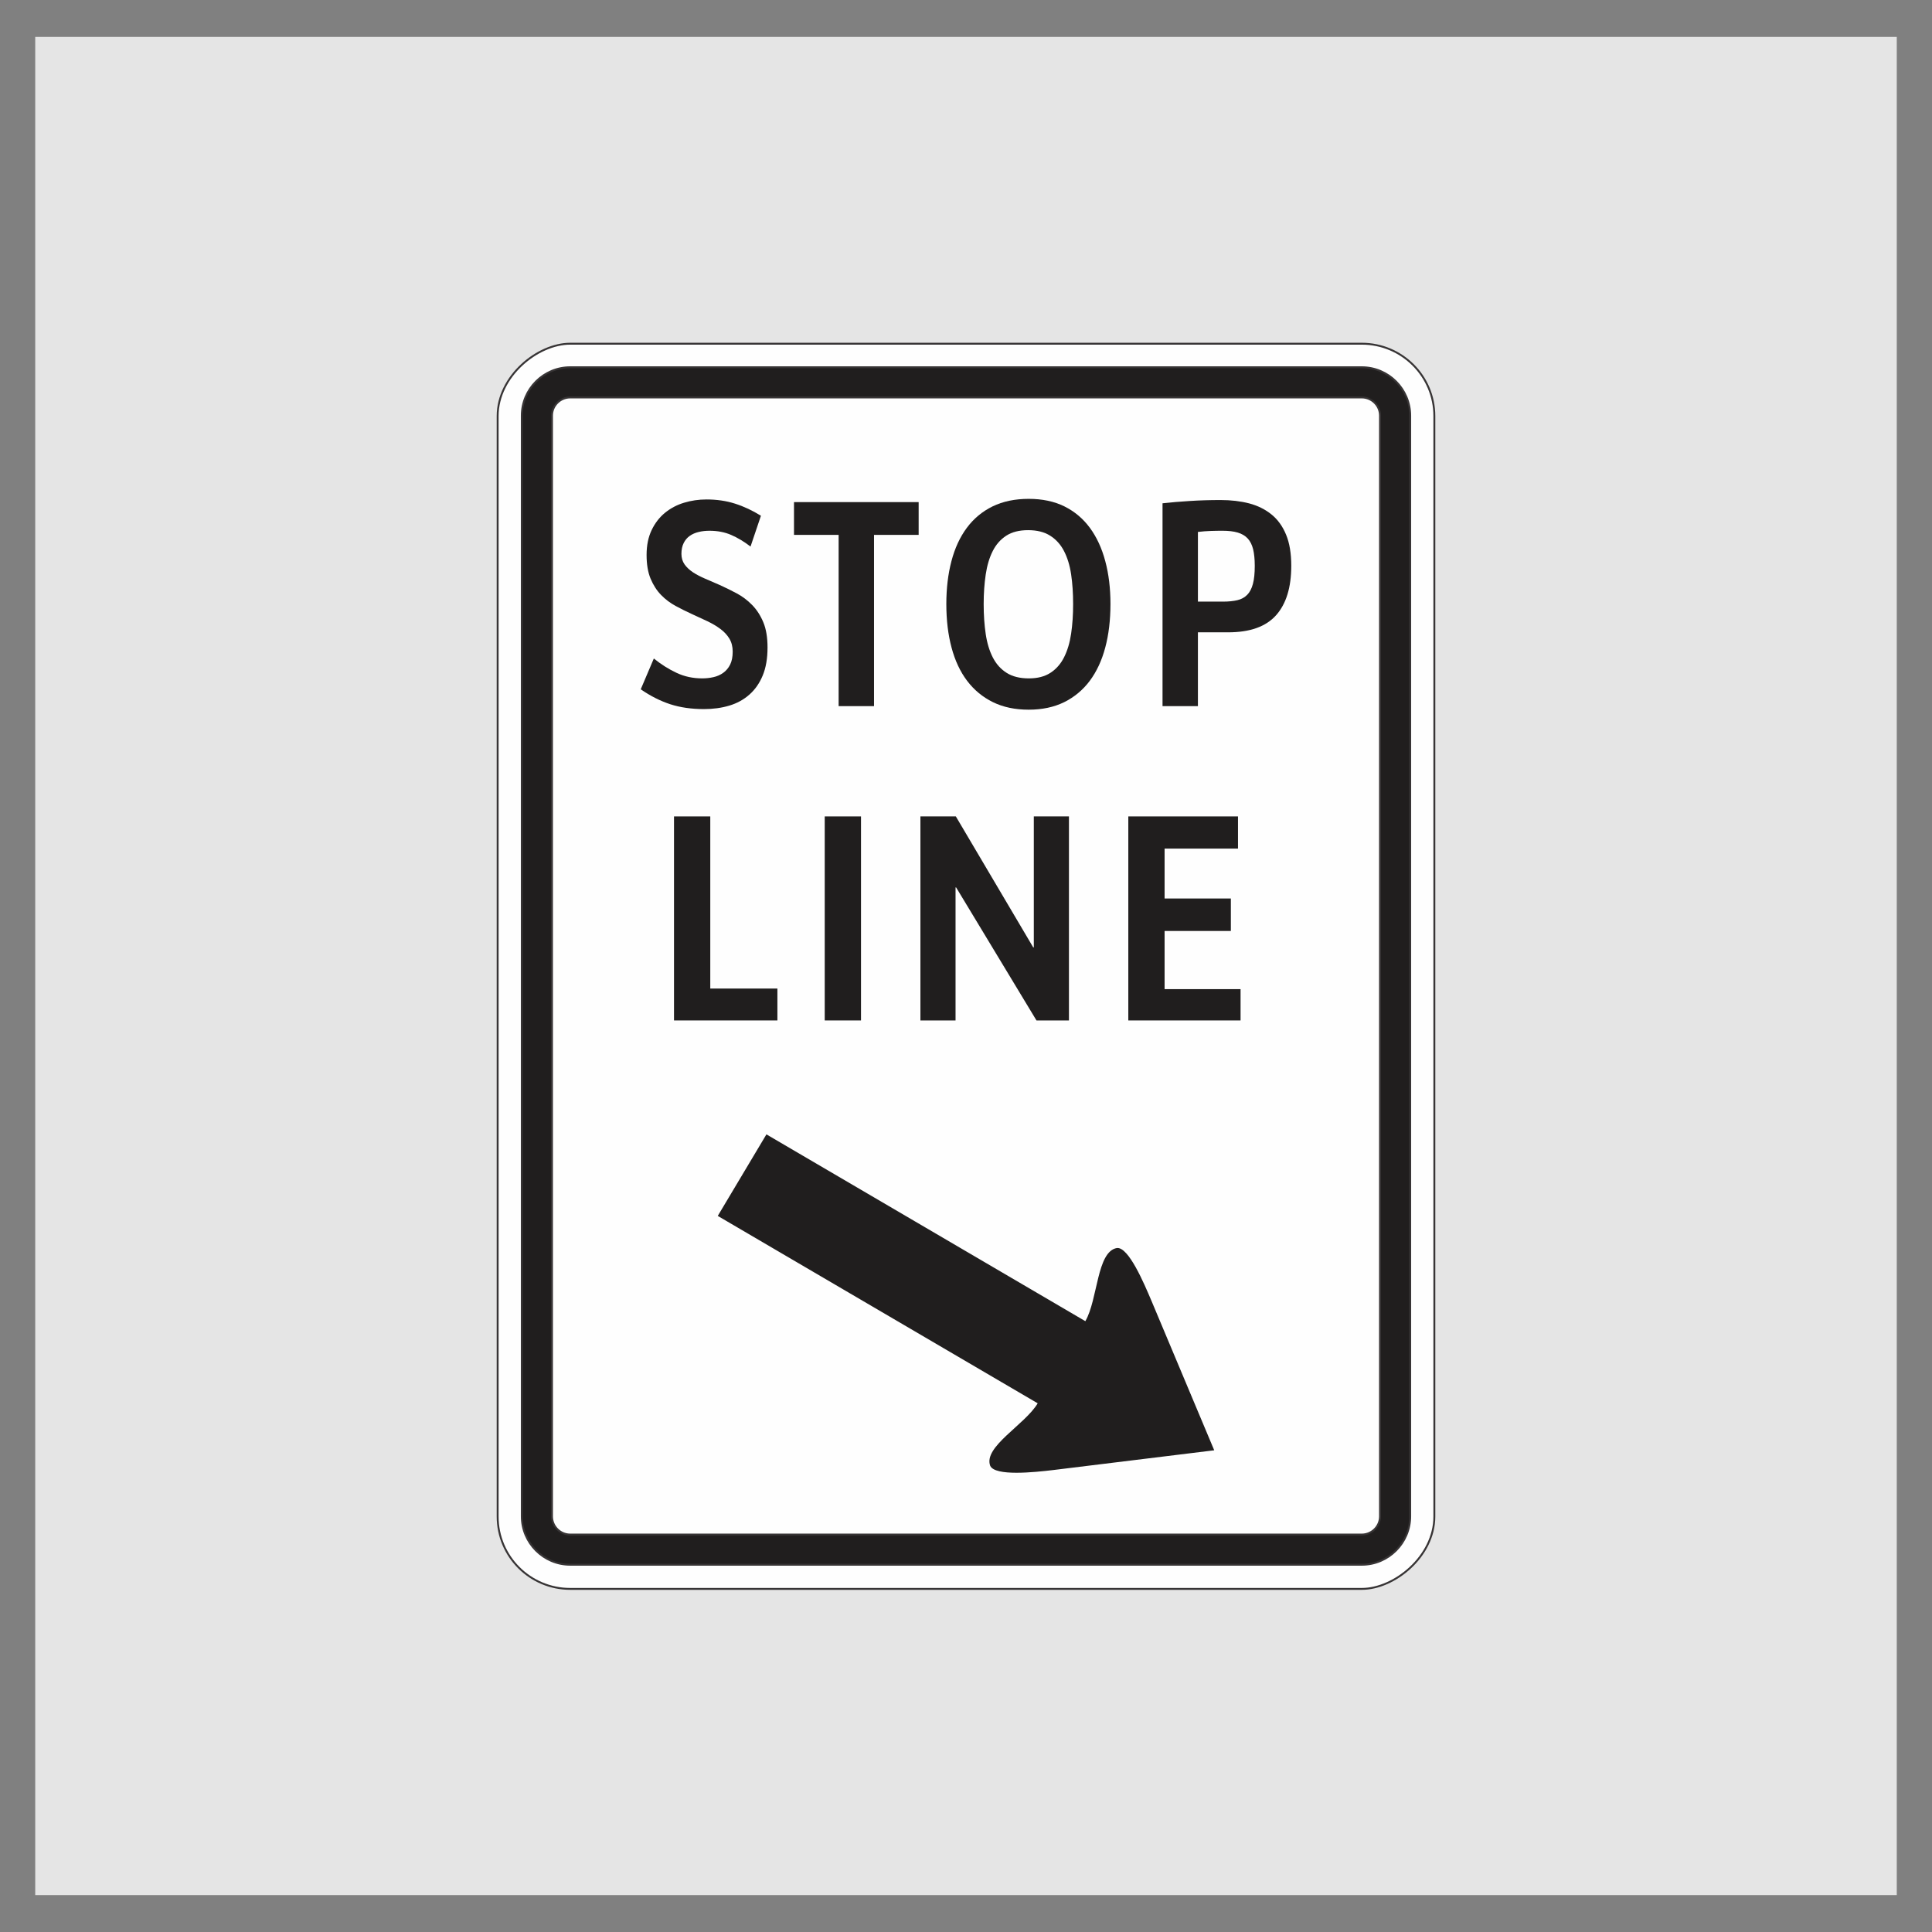 <?xml version="1.0" encoding="UTF-8"?> <svg xmlns="http://www.w3.org/2000/svg" xmlns:xlink="http://www.w3.org/1999/xlink" xmlns:xodm="http://www.corel.com/coreldraw/odm/2003" xmlns:dc="http://purl.org/dc/elements/1.1/" xmlns:cc="http://creativecommons.org/ns#" xmlns:rdf="http://www.w3.org/1999/02/22-rdf-syntax-ns#" xmlns:svg="http://www.w3.org/2000/svg" xml:space="preserve" width="203.2mm" height="203.2mm" version="1.1" shape-rendering="geometricPrecision" text-rendering="geometricPrecision" image-rendering="optimizeQuality" fill-rule="evenodd" clip-rule="evenodd" viewBox="0 0 20320 20320" data-name="Layer 1"><rect x="0" y="0" width="20320" height="20320" fill="#808080" stroke="none"/> <g id="Layer_x0020_1">  <rect fill="#E5E5E5" x="370.44" y="388.22" width="19579.1" height="19543.53"></rect> <rect fill="#FEFEFE" stroke="#373435" stroke-width="20" stroke-miterlimit="22.926" transform="matrix(2.64177E-14 -0.997 1 2.64845E-14 5234.11 16711.3)" width="13135.7" height="9851.78" rx="762.94" ry="762.94"></rect> <path fill="#201E1E" stroke="#373435" stroke-width="20" stroke-miterlimit="22.926" d="M5805.61 15948.32l0 -11576.65c0,-105.3 86.14,-191.44 191.44,-191.44l8325.9 0c105.3,0 191.44,86.14 191.44,191.44l0 11576.65c0,105.3 -86.14,191.44 -191.44,191.44l-8325.9 0c-105.3,0 -191.44,-86.14 -191.44,-191.44zm-317.5 0l0 -11576.65c0,-279.92 229.02,-508.94 508.94,-508.94l8325.9 0c279.92,0 508.94,229.02 508.94,508.94l0 11576.65c0,279.92 -229.02,508.94 -508.94,508.94l-8325.9 0c-279.92,0 -508.94,-229.02 -508.94,-508.94z"></path> <path fill="#201E1E" d="M10914.17 14759.41l-3365.05 -1970.95 511.88 -857.62 3354.27 1964.7c132.85,-229.45 119.41,-734.41 333.06,-769.62 122.61,-10.47 283.32,369.66 362.14,555.23l660.38 1572.49 0.02 0.01 -0.01 0 0 0.01 -0.02 0 -1692.84 207.6c-200.22,23.73 -611.53,67.29 -663.33,-44.32 -74.63,-200.55 366.08,-432.23 499.5,-657.53z"></path> <g id="_2734131513552"> <path fill="#201E1E" fill-rule="nonzero" d="M8072.52 6810.41c0,114.39 -16.61,212.21 -50.31,293.47 -33.71,81.78 -80.6,149.06 -140.68,201.86 -59.6,52.79 -130.43,91.61 -212,115.93 -81.58,24.33 -169.99,36.23 -265.73,36.23 -131.88,0 -250.1,-17.08 -355.12,-51.24 -105.5,-34.67 -208.57,-86.95 -309.69,-156.82l137.75 -324.01c76.69,62.11 156.31,112.32 239.35,151.14 82.55,38.81 172.43,57.96 269.15,57.96 40.54,0 79.62,-4.14 118.21,-12.93 38.1,-8.29 72.78,-23.81 102.58,-45.03 30.28,-21.74 54.71,-50.21 72.78,-85.92 18.07,-35.72 27.36,-81.78 27.36,-137.68 0,-52.79 -11.73,-98.34 -35.17,-137.16 -23.94,-38.82 -55.69,-72.98 -95.26,-101.96 -39.56,-29.5 -84.99,-56.42 -136.28,-80.74 -51.29,-24.33 -104.05,-48.66 -157.78,-72.98 -59.1,-26.92 -117.72,-55.9 -174.87,-86.96 -57.15,-30.53 -108.44,-69.35 -153.87,-115.93 -44.94,-46.07 -81.57,-103 -109.91,-170.29 -28.33,-67.28 -42.49,-150.61 -42.49,-251.02 0,-99.9 17.58,-186.85 52.75,-260.35 35.18,-74.01 82.06,-134.57 140.68,-182.7 58.62,-47.62 125.54,-83.33 201.26,-106.11 75.71,-22.77 153.86,-34.16 234.95,-34.16 107.95,0 208.09,14.5 300.4,44 92.81,29.5 183.19,71.94 272.57,127.32l-109.41 324.01c-67.41,-51.76 -135.31,-92.65 -203.69,-122.15 -67.9,-29.5 -144.1,-44 -227.64,-44 -40.54,0 -78.64,4.15 -114.29,12.94 -35.66,8.29 -67.42,22.26 -94.28,41.41 -26.87,19.15 -48.35,44.51 -63.5,75.57 -15.63,31.57 -23.44,69.35 -23.44,113.35 0,42.44 11.23,79.7 33.21,110.76 22.47,31.57 52.26,59 88.9,83.33 37.13,24.33 80.11,46.58 128.47,67.29 48.84,20.7 98.67,41.92 149.47,64.69 61.06,27.43 121.14,56.94 181.23,89.03 60.08,32.09 114.29,72.98 162.65,122.66 48.36,49.17 87.44,109.73 117.24,181.16 29.79,71.42 44.45,159.93 44.45,266.03z"></path> <polygon id="_1" fill="#201E1E" fill-rule="nonzero" points="9192.58,5625.67 9192.58,7426.85 8820.37,7426.85 8820.37,5625.67 8350.95,5625.67 8350.95,5280.96 9662.01,5280.96 9662.01,5625.67 "></polygon> <path id="_2" fill="#201E1E" fill-rule="nonzero" d="M11286.66 6353.39c0,-113.35 -6.84,-217.38 -21,-312.62 -14.17,-95.23 -39.57,-177.01 -75.23,-245.85 -35.66,-68.84 -84.02,-122.15 -145.56,-160.97 -61.55,-38.82 -138.73,-57.97 -231.54,-57.97 -93.29,0 -169.5,19.15 -229.58,57.97 -60.08,38.82 -107.95,92.65 -142.63,162.01 -35.17,69.35 -59.6,151.65 -73.76,246.88 -14.17,95.24 -21.49,198.75 -21.49,310.55 0,114.38 7.32,219.45 21.49,314.69 14.16,95.23 39.08,177.53 74.73,246.88 35.67,69.36 84.03,123.19 145.57,162.01 61.55,38.81 139.21,57.96 233.48,57.96 91.84,0 167.55,-19.66 227.64,-59 60.08,-39.34 107.95,-93.68 142.63,-163.04 35.17,-69.87 60.08,-152.17 74.25,-248.44 14.16,-95.75 21,-199.26 21,-311.06zm392.73 -1.04c0,168.74 -18.07,321.42 -54.71,458.06 -36.15,136.64 -90.86,253.62 -162.66,349.89 -72.29,96.78 -162.17,171.32 -269.15,224.63 -107.45,52.79 -232.02,79.19 -373.68,79.19 -143.12,0 -268.17,-26.4 -376.12,-79.19 -107.95,-53.31 -198.32,-127.85 -271.59,-224.63 -72.78,-96.27 -127.49,-213.25 -163.64,-349.89 -36.63,-136.64 -54.71,-289.32 -54.71,-458.06 0,-164.59 18.08,-315.2 53.74,-450.81 35.65,-136.12 89.39,-252.58 161.68,-349.88 72.29,-97.31 162.66,-172.36 271.1,-225.67 108.93,-52.79 235.45,-79.19 379.54,-79.19 143.13,0 268.18,26.4 375.64,79.19 106.97,53.31 196.36,128.36 268.17,225.67 71.32,97.3 125.53,213.76 161.68,349.88 36.64,135.61 54.71,286.22 54.71,450.81z"></path> <path id="_3" fill="#201E1E" fill-rule="nonzero" d="M13197.07 5950.71c0,-68.84 -5.86,-126.29 -17.09,-173.39 -11.72,-47.1 -30.78,-85.4 -57.16,-113.86 -26.37,-28.47 -61.54,-49.18 -104.53,-62.11 -43.48,-12.94 -97.2,-19.16 -160.7,-19.16 -40.54,0 -82.07,0.52 -124.08,2.08 -42,1.55 -86.94,4.65 -134.32,10.35l0 732.89 264.26 0c58.62,0 108.44,-5.18 150.45,-15.01 42,-9.83 76.69,-28.98 104.05,-56.93 26.85,-27.44 46.88,-65.74 59.58,-114.39 13.2,-48.65 19.54,-112.31 19.54,-190.47zm383.94 0c0,227.22 -53.24,401.13 -160.21,520.69 -106.98,119.56 -274.52,179.08 -503.13,179.08l-318.48 0 0 776.37 -372.22 0 0 -2133.46c88.9,-9.84 185.13,-18.12 288.2,-24.33 103.55,-6.73 211.02,-9.83 322.87,-9.83 109.42,0 209.56,11.9 299.93,35.19 90.37,23.81 168.52,62.63 234.46,115.94 66.44,53.83 117.72,124.74 153.87,212.72 36.64,87.99 54.71,197.2 54.71,327.63z"></path> <polygon fill="#201E1E" fill-rule="nonzero" points="7088.89,10732.54 7088.89,8586.65 7470.43,8586.65 7470.43,10397.15 8176.42,10397.15 8176.42,10732.54 "></polygon> <polygon id="_1_3" fill="#201E1E" fill-rule="nonzero" points="8674.12,10732.54 8674.12,8586.65 9055.66,8586.65 9055.66,10732.54 "></polygon> <polygon id="_2_4" fill="#201E1E" fill-rule="nonzero" points="10901.26,10732.54 10056.07,9333.52 10050.06,9333.52 10050.06,10732.54 9680.54,10732.54 9680.54,8586.65 10053.07,8586.65 10867.21,9964.45 10873.23,9964.45 10873.23,8586.65 11242.74,8586.65 11242.74,10732.54 "></polygon> <polygon id="_3_5" fill="#201E1E" fill-rule="nonzero" points="11867.12,10732.54 11867.12,8586.65 13020.74,8586.65 13020.74,8925.15 12248.66,8925.15 12248.66,9449.98 12945.64,9449.98 12945.64,9791.58 12248.66,9791.58 12248.66,10403.36 13047.77,10403.36 13047.77,10732.54 "></polygon> </g> </g> </svg> 